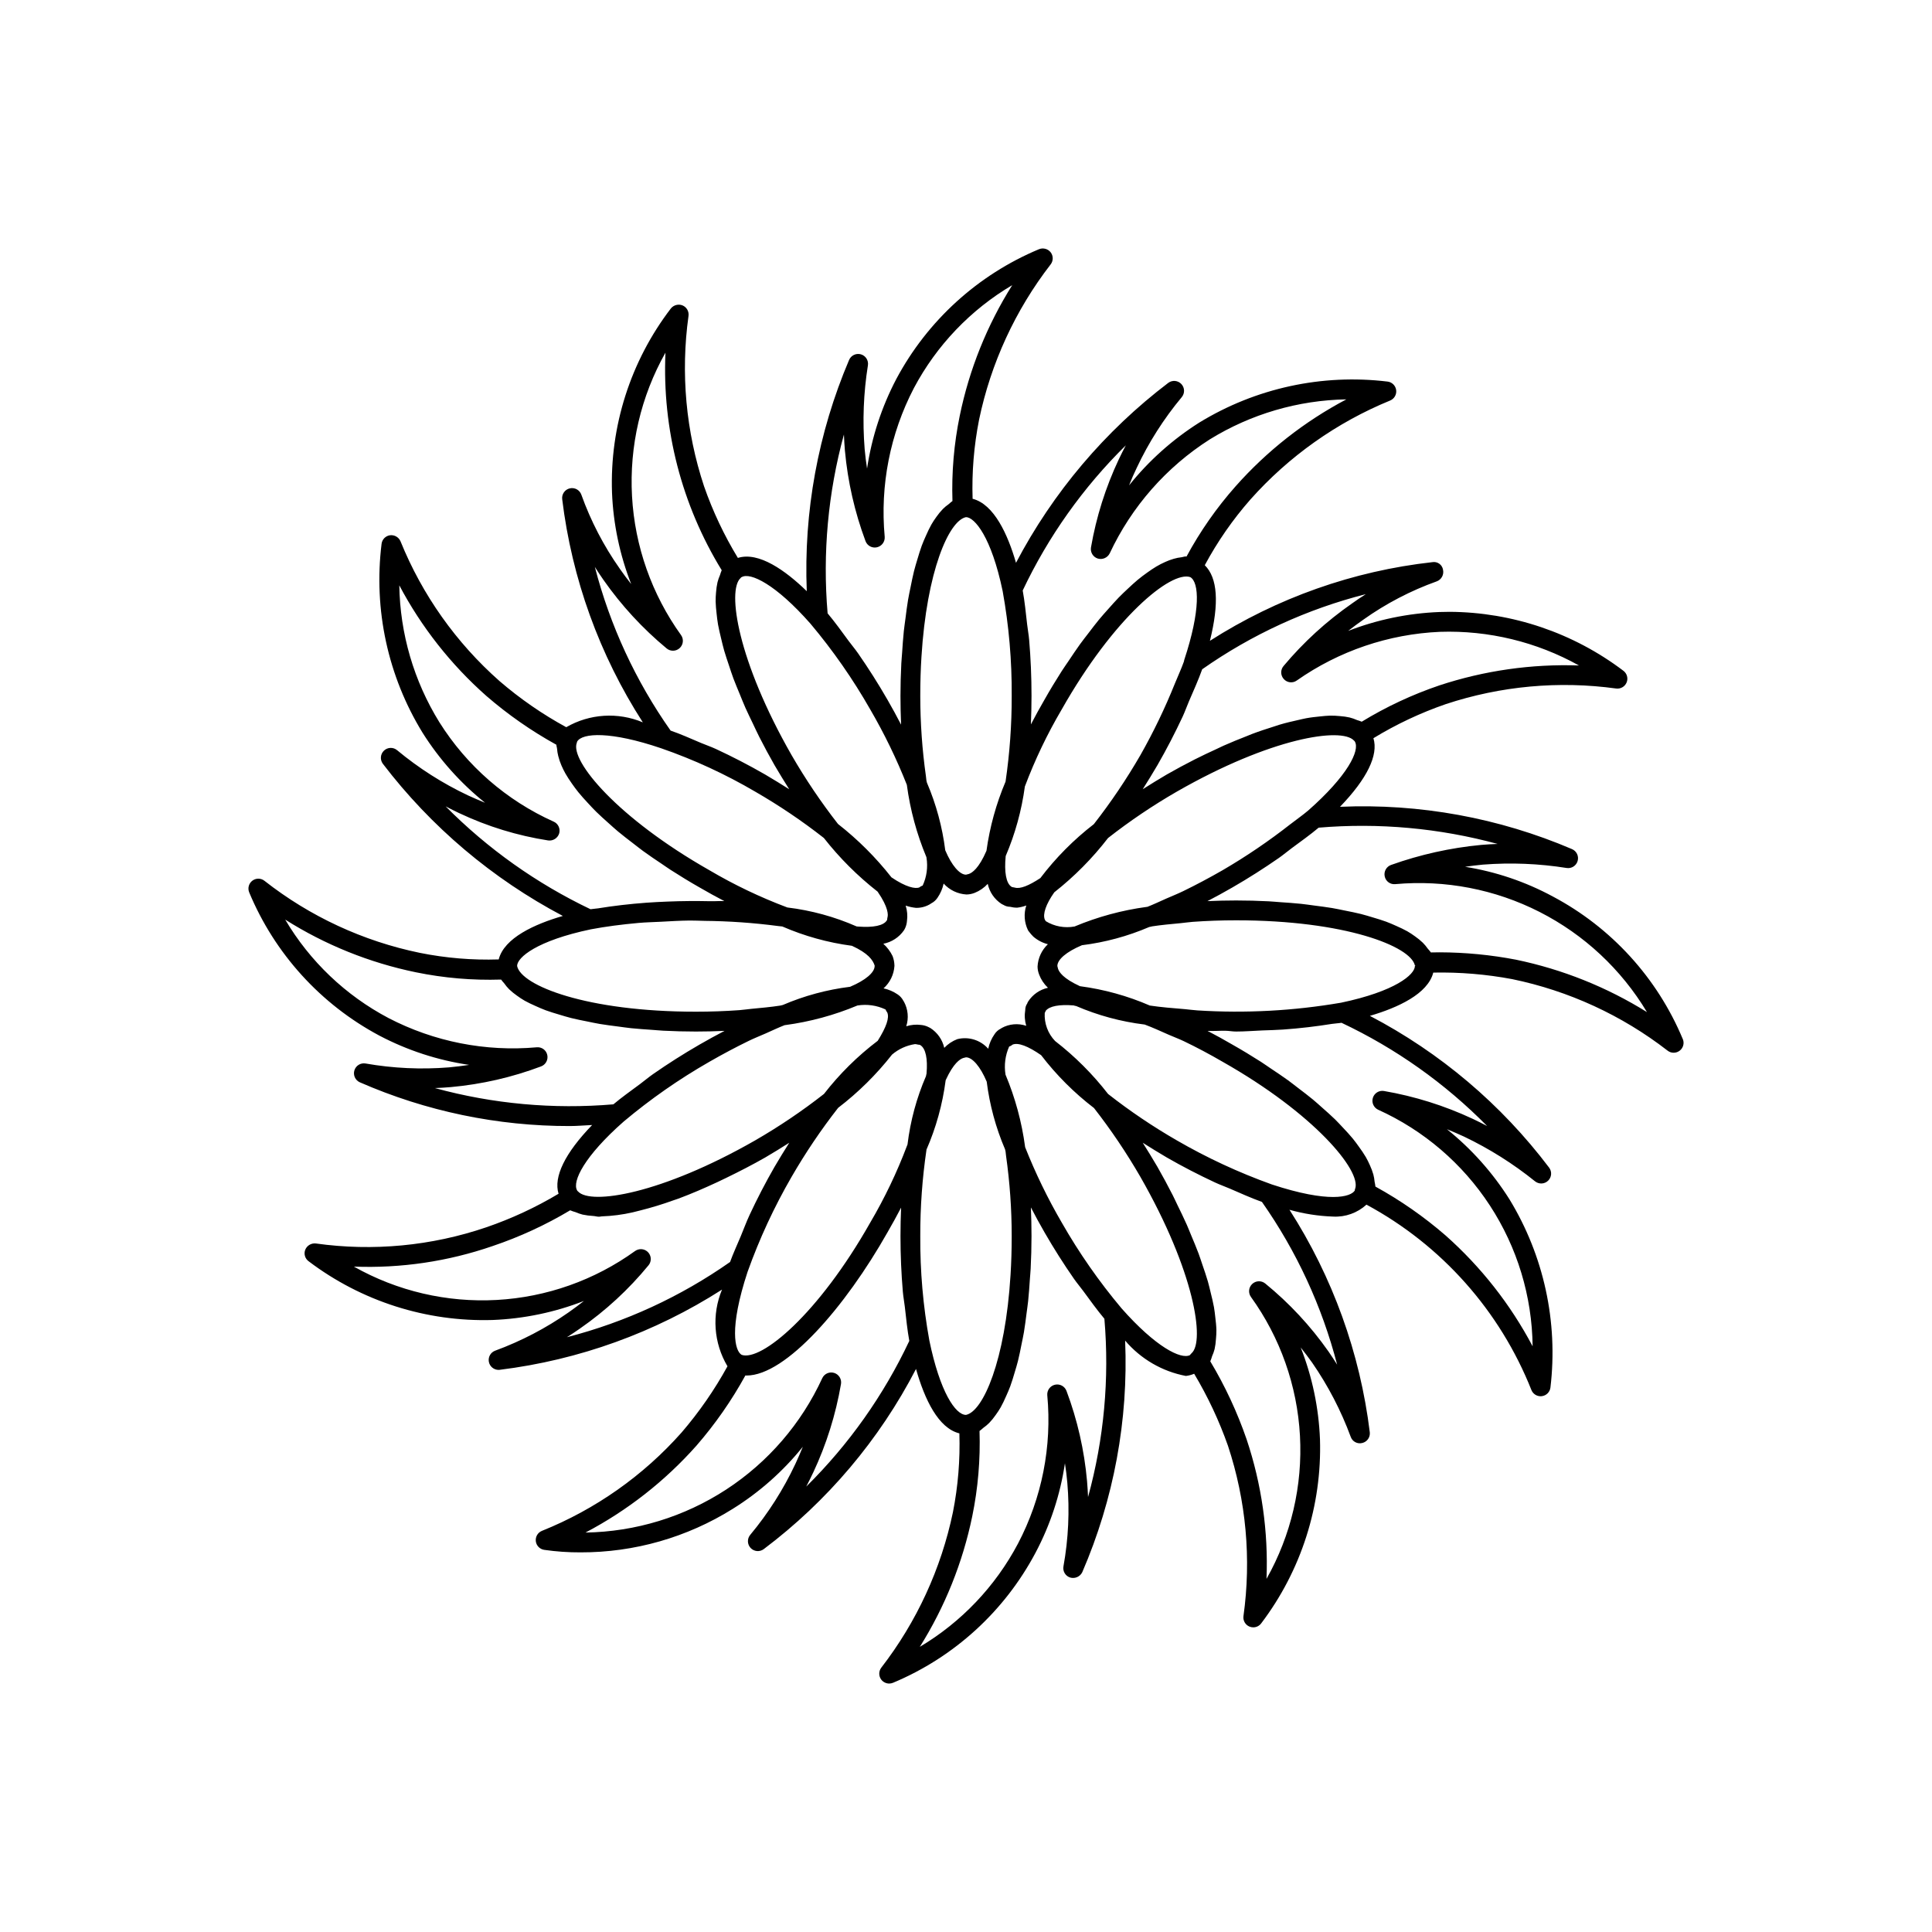<?xml version="1.0" encoding="UTF-8"?>
<!-- Uploaded to: SVG Find, www.svgrepo.com, Generator: SVG Find Mixer Tools -->
<svg fill="#000000" width="800px" height="800px" version="1.1" viewBox="144 144 512 512" xmlns="http://www.w3.org/2000/svg">
 <path d="m589.95 419.35c-6.762-16.199-18.934-29.551-34.441-37.773-7.25-3.914-15.109-6.574-23.246-7.871 1.559-0.234 3.137-0.418 4.734-0.574 7.398-0.574 14.836-0.277 22.16 0.891 1.305 0.211 2.562-0.582 2.93-1.852 0.371-1.27-0.262-2.613-1.473-3.141-19.398-8.301-40.418-12.137-61.5-11.219 7.18-7.441 10.23-13.723 8.855-18.184v0.004c6.047-3.688 12.473-6.715 19.168-9.027 14.539-4.809 29.988-6.227 45.16-4.141 1.184 0.156 2.32-0.504 2.773-1.605s0.105-2.371-0.848-3.09c-13.254-10.047-29.406-15.531-46.043-15.629-0.902 0-1.824 0.02-2.769 0.051h0.004c-8.27 0.328-16.43 2.019-24.148 5.012 1.312-1.023 2.664-2.031 4.039-2.992 5.988-4.258 12.535-7.672 19.453-10.148 1.238-0.461 1.945-1.766 1.66-3.055-0.098-0.648-0.453-1.23-0.984-1.613-0.535-0.383-1.199-0.531-1.844-0.418-20.988 2.336-41.16 9.469-58.953 20.848 2.492-9.992 2.047-16.691-1.359-20.039 3.356-6.246 7.414-12.094 12.098-17.422 10.184-11.441 22.848-20.41 37.02-26.219 1.102-0.453 1.758-1.594 1.602-2.773-0.16-1.18-1.094-2.106-2.277-2.25-17.379-2.102-34.961 1.727-49.898 10.863-7.082 4.481-13.375 10.105-18.613 16.648 0.613-1.566 1.293-3.117 2.031-4.644 3.16-6.727 7.172-13.023 11.93-18.734 0.855-1.02 0.812-2.516-0.098-3.481-0.91-0.969-2.402-1.102-3.469-0.312-16.777 12.754-30.555 29.031-40.355 47.688-2.156-7.477-5.809-15.52-11.5-16.969-0.227-7.023 0.352-14.051 1.711-20.941 3.125-14.992 9.617-29.074 18.984-41.188 0.723-0.949 0.715-2.266-0.02-3.207-0.746-0.93-2.019-1.25-3.117-0.789-16.152 6.762-29.48 18.879-37.742 34.316-3.914 7.441-6.547 15.488-7.785 23.801-0.266-1.648-0.473-3.371-0.637-5.164-0.598-7.398-0.309-14.844 0.859-22.172 0.215-1.305-0.578-2.562-1.848-2.934-1.266-0.367-2.613 0.266-3.133 1.477-8.238 19.348-12.07 40.281-11.219 61.289-5.621-5.457-12.711-10.547-18.258-8.816-3.648-5.992-6.652-12.352-8.961-18.973-4.824-14.543-6.234-30-4.121-45.172 0.156-1.176-0.488-2.309-1.578-2.769-1.098-0.441-2.352-0.117-3.098 0.801-10.695 13.977-16.211 31.238-15.598 48.832 0.332 8.297 2.051 16.477 5.082 24.211-1.047-1.332-2.07-2.684-3.035-4.078l0.004-0.004c-4.258-6.039-7.68-12.629-10.172-19.586-0.438-1.266-1.758-1.996-3.062-1.695-1.305 0.301-2.176 1.535-2.019 2.863 2.566 21.074 9.871 41.297 21.367 59.148-6.594-2.766-14.102-2.293-20.293 1.285-6.316-3.438-12.25-7.543-17.699-12.238-11.488-10.145-20.465-22.82-26.219-37.023-0.465-1.09-1.594-1.742-2.769-1.609-1.184 0.16-2.113 1.098-2.254 2.285-2.152 17.434 1.676 35.082 10.863 50.051 4.453 7.066 10.051 13.34 16.566 18.562-1.516-0.613-3.035-1.27-4.551-1.969-6.731-3.184-13.031-7.203-18.758-11.961-1.02-0.859-2.523-0.809-3.484 0.113-0.961 0.914-1.09 2.394-0.309 3.465 12.789 16.746 29.07 30.512 47.711 40.344-7.484 2.168-15.547 5.828-16.996 11.523h0.004c-7.019 0.223-14.039-0.359-20.922-1.746-15.012-3.094-29.105-9.629-41.164-19.094-0.938-0.738-2.258-0.746-3.207-0.023-0.949 0.723-1.289 1.996-0.832 3.098 6.762 16.246 18.938 29.652 34.461 37.938 7.445 3.922 15.5 6.551 23.824 7.777-1.762 0.266-3.547 0.492-5.332 0.656-7.379 0.598-14.805 0.254-22.098-1.023-1.305-0.234-2.574 0.535-2.973 1.797-0.395 1.266 0.211 2.625 1.414 3.176 17.555 7.684 36.516 11.637 55.68 11.602 1.906 0 3.941-0.191 5.906-0.273-7.203 7.453-10.27 13.746-8.902 18.215-6.062 3.625-12.484 6.606-19.168 8.895-14.512 4.941-29.98 6.41-45.16 4.281-1.188-0.133-2.324 0.531-2.789 1.633-0.453 1.113-0.078 2.394 0.902 3.094 14.004 10.598 31.215 16.086 48.77 15.551 8.281-0.328 16.449-2.031 24.172-5.043-1.27 0.996-2.602 2-4.039 3.004-6.027 4.211-12.574 7.629-19.477 10.168-1.199 0.434-1.91 1.668-1.688 2.926 0.223 1.254 1.316 2.168 2.59 2.168l0.309-0.02v-0.004c20.977-2.594 41.102-9.855 58.898-21.254-2.758 6.621-2.223 14.16 1.445 20.324-3.438 6.262-7.516 12.145-12.168 17.555-10.148 11.441-22.816 20.359-37.004 26.059-1.098 0.445-1.758 1.566-1.621 2.742 0.141 1.176 1.047 2.109 2.215 2.289 3.191 0.461 6.414 0.684 9.637 0.668 14.258 0.035 28.234-3.961 40.324-11.523 7.078-4.406 13.363-9.973 18.594-16.473-0.637 1.547-1.293 3.086-2.008 4.613h-0.004c-3.16 6.731-7.172 13.027-11.93 18.738-0.855 1.016-0.812 2.512 0.098 3.481s2.402 1.102 3.469 0.312c16.867-12.688 30.664-29.008 40.363-47.754 2.305 8.141 5.93 15.699 11.492 17.07 0.223 7.012-0.352 14.023-1.711 20.902-3.125 14.992-9.617 29.074-18.984 41.188-0.723 0.949-0.711 2.266 0.02 3.207 0.504 0.629 1.266 1 2.07 1.004 0.359-0.004 0.715-0.074 1.047-0.215 16.184-6.781 29.52-18.957 37.742-34.461 3.922-7.398 6.555-15.414 7.789-23.699 0.266 1.723 0.492 3.453 0.637 5.207 0.633 7.383 0.289 14.816-1.027 22.109-0.242 1.305 0.535 2.586 1.805 2.973 1.262 0.352 2.594-0.242 3.176-1.414 8.363-19.348 12.246-40.328 11.363-61.387 4.133 4.867 9.812 8.176 16.09 9.367 0.758-0.082 1.5-0.277 2.203-0.582 3.609 6.039 6.609 12.426 8.949 19.062 4.824 14.543 6.234 30 4.117 45.172-0.16 1.184 0.496 2.324 1.602 2.777 0.32 0.129 0.66 0.195 1.004 0.195 0.82 0 1.598-0.387 2.09-1.047 10.621-14 16.121-31.223 15.582-48.789-0.328-8.34-2.051-16.566-5.106-24.332 1.004 1.27 2.031 2.613 3.035 4.027 4.211 6.09 7.641 12.684 10.207 19.629 0.43 1.266 1.758 1.992 3.055 1.66 1.301-0.297 2.164-1.527 2.008-2.848-2.578-21.004-9.855-41.156-21.285-58.961 3.762 1.062 7.641 1.668 11.551 1.805 3.258 0.176 6.449-0.965 8.855-3.164 19.906 10.738 35.387 28.145 43.727 49.168 0.406 0.973 1.363 1.609 2.418 1.609l0.348-0.02v-0.004c1.184-0.156 2.109-1.09 2.258-2.273 2.074-17.383-1.75-34.961-10.867-49.91-4.453-7.059-10.051-13.332-16.562-18.562 1.516 0.613 3.035 1.27 4.551 1.969 6.703 3.203 13.012 7.176 18.797 11.84 1.035 0.828 2.519 0.758 3.469-0.168 0.949-0.922 1.062-2.406 0.262-3.461-12.66-16.758-28.883-30.492-47.5-40.219 7.43-2.176 15.359-5.82 16.801-11.461v-0.004c7.016-0.141 14.027 0.438 20.922 1.734 14.988 3.094 29.066 9.57 41.164 18.941 0.934 0.742 2.25 0.754 3.199 0.031 0.961-0.715 1.309-2 0.84-3.102zm-99.281-60.547c-1.422 1.215-3.129 2.394-4.676 3.598v-0.004c-5.711 4.481-11.727 8.566-18 12.223-3.551 2.043-7.055 3.894-10.43 5.539-1.559 0.758-2.961 1.297-4.453 1.957-1.703 0.754-3.473 1.598-5.062 2.211l-0.145 0.008c-6.578 0.883-13.012 2.633-19.137 5.195-2.625 0.484-5.336-0.016-7.613-1.402l-0.266-0.418c-0.613-1.453 0.309-4.125 2.512-7.242 5.32-4.188 10.102-9.016 14.238-14.379 5.777-4.523 11.867-8.633 18.223-12.297 24.969-14.309 43.582-17.117 46.926-13.562l0.207 0.195 0.062 0.113c1.367 2.336-1.914 9.051-12.387 18.266zm-71.277 43.492-0.004-0.004c0.504 1.32 1.301 2.512 2.328 3.481-2.18 0.48-4.078 1.809-5.277 3.688-0.094 0.145-0.16 0.305-0.207 0.469-0.355 0.508-0.543 1.113-0.531 1.734-0.234 1.398-0.145 2.828 0.262 4.188-2.16-0.73-4.523-0.516-6.516 0.586v0.012l-0.227 0.145c-0.68 0.332-1.254 0.848-1.66 1.484-0.812 1.156-1.383 2.465-1.672 3.852-2.039-2.312-5.195-3.293-8.188-2.547-1.312 0.504-2.496 1.293-3.465 2.312-0.488-2.172-1.816-4.066-3.691-5.266l-0.266-0.133-0.207-0.102 0.004-0.004c-0.629-0.316-1.312-0.512-2.012-0.57-1.309-0.168-2.641-0.047-3.898 0.352 0.695-2.164 0.477-4.516-0.609-6.512v0.012l-0.145-0.23c-0.348-0.68-0.859-1.262-1.496-1.691-1.137-0.781-2.418-1.336-3.769-1.629 1.703-1.52 2.738-3.644 2.887-5.922v-0.156c-0.023-0.848-0.188-1.688-0.492-2.481-0.602-1.234-1.434-2.34-2.453-3.258 2.219-0.43 4.18-1.711 5.469-3.566l0.102-0.176 0.184-0.348c0.293-0.613 0.465-1.277 0.512-1.957 0.188-1.363 0.07-2.75-0.344-4.062 0.895 0.305 1.824 0.508 2.766 0.598 1.352 0.016 2.684-0.352 3.832-1.066v-0.012l0.145-0.102c0.68-0.34 1.258-0.852 1.68-1.484 0.789-1.141 1.348-2.426 1.637-3.781 1.562 1.73 3.746 2.769 6.07 2.898 0.738-0.016 1.469-0.16 2.152-0.43 1.32-0.527 2.504-1.344 3.465-2.387 0.473 2.199 1.801 4.121 3.691 5.34l0.266 0.133 0.207 0.102c0.523 0.324 1.125 0.496 1.742 0.504 0.621 0.156 1.262 0.238 1.906 0.234 0.82-0.098 1.629-0.293 2.406-0.578-0.703 2.152-0.543 4.496 0.441 6.535v-0.012c0.086 0.164 0.188 0.312 0.309 0.449 0.336 0.453 0.707 0.879 1.109 1.273 1.113 0.965 2.438 1.656 3.863 2.019-1.641 1.547-2.625 3.668-2.738 5.922 0.008 0.734 0.156 1.461 0.43 2.141zm-44.777 65.711c-13.754 24.301-28.906 36.828-34.07 35.043-1.785-1.035-3.422-6.867 1.598-22.09l0.004 0.004c3.109-8.691 7-17.086 11.621-25.074 3.688-6.379 7.812-12.496 12.348-18.301 5.336-4.086 10.133-8.824 14.281-14.109 1.727-1.473 3.828-2.434 6.07-2.777 0.188 0 0.375 0.023 0.555 0.074 0.234 0.062 0.473 0.098 0.715 0.109l0.203 0.113c1.375 0.883 1.949 3.586 1.598 7.504l-0.004 0.047h0.004c-0.066 0.203-0.113 0.41-0.137 0.621-2.496 5.769-4.144 11.867-4.902 18.109l-0.027 0.09-0.016 0.043-0.102 0.238h0.004c-2.664 7.051-5.922 13.859-9.742 20.355zm84.828-171.06c2.359 1.375 2.769 8.711-1.621 21.984l-0.066 0.355c-0.676 1.906-1.594 3.879-2.387 5.828v-0.004c-2.621 6.531-5.676 12.875-9.145 18.996-3.688 6.379-7.812 12.496-12.348 18.305-5.336 4.117-10.102 8.926-14.176 14.293-3.059 2.008-5.332 2.934-6.769 2.519l-0.758-0.152-0.121-0.07c-1.422-0.91-1.949-3.875-1.535-8.137v-0.004c2.516-5.887 4.223-12.086 5.082-18.43 2.668-7.082 5.938-13.918 9.777-20.441 13.754-24.293 28.926-36.805 34.07-35.043zm42.844 6.981h0.004c-6.758 4.699-12.859 10.273-18.145 16.582-0.848 1.008-0.812 2.488 0.082 3.457 0.879 0.98 2.356 1.145 3.426 0.379 11.168-7.832 24.34-12.312 37.965-12.906 12.855-0.426 25.586 2.656 36.82 8.918-12.543-0.441-25.066 1.348-36.984 5.277-7.195 2.441-14.098 5.668-20.582 9.625-0.41-0.172-0.832-0.316-1.258-0.438-0.629-0.285-1.281-0.512-1.953-0.68-0.828-0.184-1.668-0.305-2.516-0.363-0.902-0.094-1.809-0.137-2.719-0.125-0.824 0.02-1.703 0.117-2.586 0.207-1.211 0.121-2.418 0.246-3.723 0.488-0.707 0.133-1.457 0.324-2.191 0.488-1.566 0.352-3.137 0.711-4.797 1.203-0.555 0.164-1.129 0.371-1.691 0.551-1.871 0.594-3.742 1.199-5.684 1.938-0.469 0.176-0.945 0.391-1.418 0.574-2.031 0.797-4.062 1.613-6.125 2.531-0.629 0.281-1.254 0.602-1.883 0.891-1.902 0.879-3.801 1.758-5.688 2.719-2.519 1.281-5.008 2.621-7.43 4.004-2.215 1.312-4.344 2.602-6.375 3.906 1.312-2.051 2.602-4.184 3.914-6.406 2.418-4.203 4.652-8.523 6.668-12.844 0.629-1.352 1.078-2.672 1.66-4.023 1.234-2.856 2.523-5.731 3.519-8.523l0.004 0.004c13.125-9.211 27.816-15.957 43.355-19.906-1.25 0.789-2.477 1.621-3.668 2.473zm-59.938-41.902c-0.656 1.23-1.27 2.469-1.867 3.719-3.488 7.406-5.961 15.246-7.359 23.309-0.223 1.297 0.539 2.559 1.785 2.965 1.254 0.379 2.598-0.203 3.18-1.375 5.797-12.383 14.996-22.859 26.527-30.207 10.891-6.715 23.387-10.375 36.18-10.598-11.09 5.852-21.035 13.66-29.355 23.043-5.031 5.68-9.391 11.922-12.996 18.602l-0.285-0.012c-0.32 0-0.688 0.168-1.016 0.203h-0.004c-0.711 0.074-1.41 0.215-2.098 0.418-0.773 0.223-1.531 0.504-2.266 0.84-0.812 0.363-1.602 0.77-2.367 1.223-0.793 0.473-1.598 1.023-2.414 1.609-0.832 0.598-1.652 1.199-2.5 1.906s-1.699 1.496-2.555 2.301c-0.844 0.793-1.68 1.562-2.527 2.445-0.895 0.926-1.785 1.938-2.684 2.949-0.82 0.926-1.637 1.816-2.457 2.812-0.941 1.145-1.867 2.367-2.797 3.586-0.758 0.992-1.52 1.941-2.266 2.977-1.039 1.438-2.035 2.945-3.043 4.449-0.602 0.902-1.223 1.762-1.812 2.684-1.57 2.457-3.09 4.969-4.527 7.508-1.27 2.195-2.481 4.394-3.629 6.602 0.102-2.492 0.164-5.012 0.164-7.555 0-5.082-0.219-10.059-0.625-14.836-0.121-1.434-0.375-2.691-0.531-4.082-0.348-3.066-0.66-6.191-1.176-9.004l-0.008-0.004c6.781-14.332 16.031-27.355 27.328-38.477zm-32.637 38.621c1.66 9.164 2.461 18.465 2.398 27.777 0.02 7.602-0.527 15.191-1.629 22.711-2.484 5.859-4.184 12.023-5.059 18.328-2.019 4.684-3.801 5.867-4.691 6.152l-0.734 0.184c-1.699 0-3.812-2.469-5.492-6.457h-0.004c-0.773-6.156-2.398-12.172-4.836-17.875l-0.047-0.156h-0.004c-0.02-0.168-0.055-0.332-0.109-0.488-0.055-0.352-0.07-0.75-0.125-1.105-0.996-7.055-1.496-14.168-1.5-21.293 0-3.621 0.102-7.055 0.309-10.309 1.395-22.738 7.269-36.16 11.809-37.066 2.254 0 6.723 5.227 9.715 19.598zm-42.066-41.504c0.062 1.445 0.145 2.891 0.266 4.324h0.004c0.746 8.188 2.582 16.234 5.453 23.934 0.461 1.238 1.77 1.938 3.051 1.633 1.277-0.305 2.141-1.492 2.031-2.801-1.254-13.609 1.434-27.289 7.75-39.41 6.012-11.312 15.027-20.746 26.055-27.262-6.68 10.613-11.395 22.348-13.918 34.633-1.527 7.426-2.176 15.004-1.93 22.582-0.344 0.254-0.676 0.531-0.988 0.824-0.562 0.387-1.086 0.824-1.57 1.309-0.613 0.641-1.176 1.324-1.684 2.051-0.492 0.668-0.945 1.359-1.359 2.078-0.496 0.883-0.953 1.863-1.402 2.879-0.391 0.879-0.781 1.734-1.137 2.703-0.414 1.129-0.781 2.352-1.148 3.59-0.309 1.039-0.625 2.043-0.902 3.148-0.34 1.367-0.625 2.812-0.918 4.266-0.223 1.117-0.465 2.191-0.66 3.352-0.27 1.598-0.473 3.258-0.684 4.918-0.141 1.113-0.312 2.191-0.434 3.328-0.199 1.926-0.332 3.879-0.461 5.84-0.059 0.91-0.156 1.805-0.203 2.719-0.145 2.894-0.227 5.793-0.227 8.652 0 2.543 0.062 5.086 0.164 7.606-1.129-2.184-2.336-4.398-3.629-6.641-2.461-4.273-5.086-8.398-7.801-12.301-0.801-1.148-1.641-2.117-2.453-3.223-1.852-2.519-3.703-5.094-5.59-7.336v-0.008c-1.355-15.926 0.109-31.965 4.324-47.387zm-8.855 50.156c5.949 7.074 11.246 14.676 15.824 22.703 3.731 6.41 6.973 13.09 9.703 19.98l0.008 0.031 0.008 0.074v0.004c0.879 6.539 2.613 12.938 5.156 19.023l0.031 0.133c0.418 2.523 0.07 5.113-1.004 7.434-0.324 0.105-0.625 0.273-0.883 0.492-1.051 0.445-3.543-0.051-7.394-2.668-4.133-5.266-8.887-10.012-14.16-14.137-4.516-5.785-8.621-11.879-12.293-18.23-14.328-25.051-17.117-43.645-13.551-46.926l0.207-0.227 0.105-0.039c2.273-1.344 9.02 1.875 18.242 12.352zm-54.859-11.605c4.742 6.769 10.367 12.871 16.73 18.145 1.008 0.844 2.484 0.809 3.453-0.082 0.969-0.887 1.133-2.356 0.379-3.434-7.758-10.785-12.27-23.562-13.004-36.828-0.734-13.266 2.34-26.465 8.863-38.039-0.895 20.277 4.293 40.355 14.906 57.656-0.176 0.418-0.324 0.844-0.449 1.277-0.273 0.617-0.496 1.258-0.664 1.914-0.195 0.875-0.324 1.77-0.387 2.664-0.078 0.816-0.117 1.633-0.109 2.453 0.02 1.02 0.133 2.113 0.258 3.223 0.109 0.953 0.199 1.891 0.383 2.902 0.211 1.164 0.508 2.391 0.805 3.625 0.266 1.086 0.496 2.144 0.824 3.273 0.371 1.273 0.824 2.594 1.266 3.91 0.391 1.164 0.746 2.301 1.191 3.492 0.504 1.34 1.082 2.699 1.645 4.062 0.504 1.223 0.969 2.426 1.516 3.656 0.621 1.398 1.312 2.785 1.98 4.184 0.566 1.18 1.098 2.359 1.695 3.531 1.293 2.543 2.644 5.055 4.043 7.496 1.293 2.215 2.602 4.344 3.894 6.387-2.031-1.301-4.184-2.602-6.394-3.914-4.371-2.516-8.754-4.773-13.035-6.758-1.363-0.629-2.617-1.039-3.953-1.605-2.723-1.156-5.488-2.391-8.062-3.273l0.004-0.004c-9.25-13.129-16.051-27.82-20.07-43.367 0.715 1.137 1.477 2.285 2.293 3.453zm-6.992 42.867 0.004-0.031c1.352-2.336 8.898-2.777 22.305 1.785 8.645 3 16.973 6.84 24.867 11.469 6.352 3.664 12.441 7.769 18.215 12.293 4.156 5.297 8.934 10.07 14.238 14.215 2.941 4.254 2.781 6.219 2.641 6.711v0.004c-0.062 0.258-0.102 0.523-0.121 0.789l-0.062 0.102c-0.859 1.414-3.586 1.949-7.523 1.66-0.164-0.031-0.328-0.047-0.496-0.043-5.828-2.562-12.004-4.254-18.324-5.019l-0.062-0.02-0.031-0.008c-7.141-2.684-14.039-5.981-20.609-9.855-24.418-13.879-36.922-28.996-35.137-33.723zm-34.852 17.129c1.211 0.637 2.441 1.25 3.668 1.836l0.008-0.004c7.453 3.516 15.371 5.941 23.512 7.207 1.297 0.168 2.523-0.621 2.91-1.863 0.367-1.266-0.266-2.606-1.473-3.129-12.473-5.598-23.008-14.766-30.281-26.344-6.75-10.91-10.418-23.445-10.617-36.273 5.867 11.082 13.688 21.012 23.082 29.316 5.715 4.949 11.934 9.281 18.551 12.934-0.016 0.324 0.148 0.699 0.168 1.035h0.004c0.047 0.648 0.152 1.293 0.312 1.922 0.211 0.859 0.492 1.695 0.844 2.508 0.312 0.73 0.668 1.445 1.055 2.141 0.504 0.887 1.094 1.785 1.742 2.703 0.535 0.754 1.066 1.5 1.691 2.269 0.77 0.949 1.637 1.902 2.535 2.871 0.715 0.77 1.406 1.527 2.191 2.301 1.023 1.004 2.141 2.004 3.273 3.012 0.836 0.742 1.629 1.48 2.516 2.219 1.281 1.066 2.648 2.113 4.027 3.168 0.875 0.672 1.707 1.344 2.613 2.008 1.613 1.176 3.301 2.309 4.996 3.441 0.762 0.508 1.484 1.035 2.258 1.531 2.512 1.617 5.074 3.18 7.672 4.66 2.195 1.281 4.41 2.492 6.602 3.641-1.207-0.055-2.438 0.059-3.656 0.031-3.828-0.082-7.598-0.062-11.406 0.098-1.895 0.082-3.68 0.156-5.539 0.297-4.477 0.332-8.762 0.828-12.852 1.496-0.633 0.105-1.391 0.121-2.008 0.234h0.004c-14.277-6.809-27.27-16.031-38.398-27.266zm38.543 32.582c3.906-0.738 8.145-1.281 12.527-1.68 1.949-0.176 3.988-0.215 5.996-0.32 2.523-0.137 5.027-0.293 7.621-0.32 1.277-0.012 2.535 0.066 3.809 0.082l0.004 0.004c6.578 0.059 13.148 0.52 19.672 1.379 0.328 0.047 0.703 0.059 1.027 0.109l0.012-0.004 0.012 0.004c5.883 2.555 12.098 4.281 18.457 5.121 4.293 1.965 5.547 3.766 6.016 5.211l0.004 0.145c0 1.723-2.418 3.773-6.457 5.484l-0.035 0.02c-6.144 0.758-12.152 2.383-17.844 4.824h-0.02l-0.172 0.051-0.52 0.117c-2.441 0.375-5.078 0.617-7.703 0.863-1.059 0.098-2.031 0.262-3.109 0.34-3.754 0.27-7.625 0.41-11.516 0.41-28.945 0-46.328-6.918-47.375-12.117-0.004-2.258 5.223-6.719 19.594-9.723zm-41.387 42.078c1.375-0.051 2.789-0.133 4.223-0.258 8.184-0.742 16.23-2.586 23.922-5.484 1.23-0.461 1.93-1.762 1.641-3.043-0.285-1.289-1.496-2.156-2.809-2.019-13.562 1.211-27.191-1.48-39.277-7.758-11.359-5.996-20.836-15.027-27.367-26.086 10.602 6.699 22.324 11.426 34.602 13.957 7.438 1.531 15.027 2.18 22.613 1.938 0.254 0.344 0.527 0.676 0.82 0.988 0.391 0.566 0.832 1.094 1.316 1.582 0.641 0.613 1.324 1.172 2.051 1.676 0.664 0.492 1.355 0.945 2.07 1.359 0.883 0.496 1.867 0.953 2.883 1.402 0.879 0.391 1.73 0.781 2.699 1.137 1.125 0.414 2.348 0.777 3.582 1.145 1.043 0.309 2.043 0.629 3.152 0.906 1.355 0.336 2.789 0.621 4.231 0.906 1.129 0.227 2.219 0.473 3.391 0.668 1.555 0.262 3.164 0.457 4.777 0.668 1.164 0.148 2.289 0.328 3.473 0.449 1.832 0.191 3.691 0.312 5.559 0.441 1 0.066 1.98 0.172 2.984 0.223 2.883 0.148 5.773 0.223 8.625 0.223 2.543 0 5.086-0.062 7.606-0.176-2.195 1.137-4.41 2.356-6.641 3.641-4.254 2.457-8.375 5.078-12.273 7.793-1.242 0.863-2.297 1.777-3.488 2.66-2.418 1.789-4.906 3.562-7.074 5.387l0.004-0.012c-15.895 1.352-31.906-0.109-47.293-4.312zm50.062 8.855h-0.004c7.078-5.941 14.672-11.238 22.695-15.824 3.551-2.043 7.055-3.894 10.43-5.539 1.559-0.758 2.961-1.297 4.453-1.957 1.703-0.754 3.473-1.598 5.062-2.211l0.145-0.008v-0.004c6.578-0.883 13.016-2.629 19.137-5.195 2.535-0.41 5.133-0.043 7.453 1.055 0.109 0.285 0.262 0.551 0.449 0.789 0.621 1.387-0.238 3.867-2.519 7.508-5.348 4.051-10.137 8.789-14.25 14.09-5.777 4.523-11.867 8.633-18.223 12.301-24.988 14.297-43.605 17.148-46.926 13.562l-0.207-0.195-0.062-0.113c-1.371-2.34 1.91-9.062 12.363-18.258zm-11.605 54.867c6.801-4.719 12.914-10.359 18.164-16.758 0.641-0.781 0.773-1.863 0.34-2.777-0.434-0.914-1.355-1.496-2.371-1.496-0.551 0.004-1.086 0.176-1.535 0.492-10.727 7.734-23.449 12.238-36.656 12.969-13.203 0.73-26.344-2.336-37.863-8.84 12.484 0.484 24.949-1.363 36.758-5.441 7.172-2.418 14.066-5.598 20.562-9.48 0.465 0.195 0.945 0.363 1.434 0.496 0.598 0.262 1.215 0.477 1.848 0.641 0.945 0.199 1.91 0.324 2.875 0.371 0.531 0.035 0.945 0.195 1.512 0.195 0.211 0 0.492-0.086 0.707-0.094 2.769-0.094 5.527-0.453 8.227-1.074 0.641-0.141 1.305-0.328 1.961-0.492h0.004c2.961-0.742 5.883-1.633 8.754-2.672 0.473-0.168 0.91-0.293 1.387-0.473 3.394-1.266 6.852-2.758 10.32-4.375 0.785-0.363 1.539-0.734 2.324-1.113 3.504-1.703 6.984-3.488 10.332-5.402 2.215-1.312 4.344-2.602 6.375-3.906-1.312 2.051-2.602 4.184-3.914 6.406-2.394 4.164-4.606 8.441-6.602 12.723-0.887 1.906-1.555 3.773-2.352 5.672-0.949 2.273-2.016 4.566-2.816 6.793-13.098 9.191-27.742 15.945-43.234 19.934 1.125-0.715 2.293-1.484 3.461-2.297zm59.961 41.883c0.637-1.23 1.25-2.461 1.844-3.723l0.004 0.004c3.492-7.453 5.969-15.344 7.359-23.453 0.219-1.293-0.551-2.551-1.801-2.945-1.254-0.391-2.602 0.199-3.16 1.387-5.535 12.047-14.363 22.277-25.469 29.52-11.102 7.238-24.027 11.191-37.281 11.398 11.113-5.844 21.078-13.652 29.418-23.043 4.965-5.715 9.305-11.945 12.953-18.582l0.309 0.012c10.453 0 26.238-18.285 37.332-37.906 1.27-2.195 2.481-4.398 3.629-6.59-0.102 2.481-0.164 5.004-0.164 7.543 0 5.031 0.219 9.977 0.625 14.73 0.121 1.406 0.371 2.648 0.527 4.016 0.352 3.074 0.664 6.203 1.184 9.027v0.004c-6.766 14.371-16.008 27.438-27.309 38.602zm32.617-38.754c-1.656-9.113-2.457-18.363-2.398-27.625-0.02-7.648 0.527-15.289 1.641-22.855l-0.008-0.031c2.555-5.856 4.266-12.039 5.09-18.375l0.043-0.129c2.031-4.418 3.75-5.523 4.613-5.801l0.738-0.184c1.699 0 3.812 2.469 5.492 6.457 0.773 6.156 2.402 12.172 4.84 17.875l0.047 0.156c0.02 0.168 0.055 0.332 0.109 0.488 0.055 0.352 0.07 0.75 0.125 1.105 0.996 7.055 1.5 14.168 1.5 21.293 0 3.621-0.102 7.055-0.309 10.309-1.395 22.738-7.269 36.164-11.805 37.078-2.809 0-6.91-6.121-9.719-19.762zm42.066 41.523c-0.062-1.363-0.145-2.758-0.266-4.191v-0.004c-0.727-8.188-2.559-16.238-5.453-23.934-0.469-1.227-1.77-1.926-3.051-1.629-1.281 0.293-2.148 1.488-2.035 2.797 1.266 13.562-1.426 27.203-7.746 39.27-5.996 11.352-15.004 20.832-26.035 27.398 6.66-10.617 11.367-22.34 13.898-34.613 1.527-7.43 2.172-15.012 1.926-22.594 0.348-0.254 0.68-0.531 0.996-0.824 0.559-0.391 1.086-0.828 1.57-1.312 0.617-0.645 1.184-1.336 1.691-2.07 0.484-0.656 0.93-1.34 1.34-2.043 0.512-0.906 0.98-1.914 1.441-2.961 0.375-0.848 0.754-1.672 1.094-2.602 0.434-1.176 0.812-2.449 1.195-3.746 0.289-0.988 0.598-1.938 0.855-2.984 0.355-1.426 0.656-2.941 0.957-4.465 0.207-1.055 0.441-2.066 0.625-3.16 0.273-1.637 0.484-3.34 0.703-5.043 0.137-1.082 0.305-2.129 0.418-3.231 0.203-1.953 0.336-3.934 0.469-5.918 0.059-0.883 0.152-1.746 0.195-2.629 0.145-2.894 0.227-5.797 0.227-8.656 0-2.543-0.062-5.086-0.164-7.606 1.129 2.184 2.336 4.398 3.629 6.641 2.461 4.273 5.086 8.398 7.801 12.301 0.801 1.148 1.641 2.117 2.453 3.223 1.852 2.519 3.703 5.094 5.59 7.336l0.004-0.004c1.363 15.883-0.102 31.883-4.328 47.254zm8.855-50.02v-0.004c-5.945-7.074-11.242-14.676-15.824-22.703-3.731-6.41-6.973-13.086-9.703-19.98l-0.008-0.031-0.008-0.074v-0.004c-0.879-6.57-2.621-12.996-5.184-19.109-0.414-2.523-0.078-5.113 0.961-7.449 0.336-0.102 0.641-0.277 0.902-0.512 1.457-0.625 4.125 0.391 7.578 2.797 4.031 5.266 8.742 9.977 14.008 14.008 4.508 5.781 8.613 11.871 12.281 18.219 14.352 25.082 17.137 43.562 13.59 46.742-0.168 0.152-0.32 0.324-0.449 0.512-2.359 1.219-9.062-2.121-18.145-12.414zm54.836 11.43 0.004-0.004c-4.734-6.738-10.367-12.797-16.75-18-1.023-0.824-2.496-0.762-3.449 0.141-0.953 0.902-1.094 2.375-0.324 3.438 7.75 10.758 12.254 23.512 12.984 36.75 0.73 13.238-2.344 26.406-8.863 37.953 0.496-12.539-1.289-25.062-5.269-36.961-2.484-7.211-5.711-14.145-9.633-20.688 0.188-0.441 0.352-0.898 0.48-1.363 0.277-0.605 0.496-1.23 0.664-1.875 0.191-0.887 0.312-1.789 0.363-2.695 0.078-0.785 0.117-1.574 0.113-2.363-0.023-1.062-0.148-2.203-0.289-3.363-0.105-0.891-0.184-1.754-0.355-2.695-0.227-1.262-0.559-2.594-0.891-3.938-0.238-0.965-0.441-1.895-0.73-2.894-0.422-1.453-0.941-2.957-1.461-4.465-0.332-0.969-0.621-1.906-0.988-2.891-0.617-1.645-1.32-3.316-2.027-4.992-0.375-0.895-0.711-1.773-1.109-2.672-0.801-1.801-1.676-3.59-2.555-5.387-0.391-0.797-0.742-1.598-1.148-2.391-1.305-2.559-2.664-5.09-4.074-7.551-1.293-2.215-2.602-4.344-3.894-6.387 2.031 1.301 4.184 2.602 6.394 3.914 4.172 2.398 8.469 4.613 12.781 6.621 1.289 0.602 2.562 1.039 3.852 1.598 2.867 1.242 5.75 2.535 8.566 3.551 9.172 13.062 15.922 27.668 19.926 43.121-0.715-1.148-1.492-2.324-2.312-3.516zm7.012-42.66c-1.066 1.762-6.867 3.414-22.078-1.609v-0.004c-8.695-3.121-17.094-7.016-25.09-11.645-6.359-3.664-12.449-7.773-18.227-12.301-4.07-5.254-8.793-9.973-14.051-14.043-1.91-1.992-2.902-4.695-2.738-7.449 0.117-0.172 0.207-0.359 0.266-0.555 0.984-1.25 3.648-1.73 7.359-1.426l0.062 0.004 0.004 0.004c0.203 0.082 0.414 0.133 0.633 0.156 5.777 2.488 11.879 4.141 18.121 4.902l0.066 0.016 0.039 0.012c2.109 0.781 4.246 1.773 6.375 2.707 1.309 0.574 2.606 1.043 3.922 1.672 3.422 1.641 6.859 3.465 10.309 5.473 24.23 13.715 36.777 28.832 35.117 33.629l-0.008 0.004c-0.078 0.137-0.105 0.293-0.082 0.449zm31.18-18.992 0.004-0.004c-7.457-3.484-15.344-5.953-23.453-7.352-1.297-0.227-2.559 0.543-2.953 1.801-0.395 1.254 0.203 2.606 1.395 3.16 12.086 5.469 22.359 14.27 29.609 25.375 7.254 11.105 11.184 24.051 11.328 37.316-5.863-11.094-13.676-21.039-23.062-29.367-5.723-4.965-11.953-9.305-18.594-12.957-0.047-0.418-0.117-0.836-0.215-1.25-0.055-0.656-0.168-1.305-0.332-1.941-0.246-0.855-0.559-1.691-0.934-2.5-0.316-0.723-0.668-1.43-1.059-2.117-0.52-0.895-1.152-1.805-1.82-2.727-0.527-0.73-1.035-1.453-1.648-2.195-0.797-0.969-1.707-1.945-2.637-2.93-0.691-0.73-1.34-1.453-2.094-2.188-1.047-1.02-2.195-2.031-3.352-3.051-0.812-0.715-1.578-1.43-2.441-2.141-1.262-1.047-2.617-2.07-3.969-3.098-0.883-0.672-1.719-1.348-2.633-2.012-1.512-1.094-3.102-2.148-4.688-3.207-0.848-0.566-1.652-1.148-2.516-1.703-2.469-1.578-4.992-3.106-7.543-4.551-2.195-1.281-4.387-2.492-6.602-3.641 1.551 0.066 3.137-0.066 4.707-0.043 0.992 0.016 1.855 0.207 2.859 0.207 2.371 0 4.633-0.199 6.961-0.293 1.855-0.074 3.629-0.102 5.453-0.23 4.539-0.32 8.844-0.84 12.988-1.504 0.797-0.129 1.742-0.152 2.519-0.293l-0.004-0.004c14.375 6.781 27.445 16.047 38.602 27.367-1.273-0.676-2.566-1.32-3.875-1.934zm-34.867-30.754c-12.551 2.156-25.309 2.844-38.02 2.039-1.125-0.066-2.195-0.238-3.316-0.332-3.176-0.258-6.371-0.516-9.324-0.961h0.004c-5.898-2.559-12.125-4.281-18.5-5.125l-0.031-0.012c-4.41-2.019-5.516-3.742-5.781-4.602l-0.184-0.734c0-1.723 2.418-3.773 6.457-5.484l0.035-0.02v-0.004c6.144-0.758 12.152-2.383 17.84-4.824h0.02l0.172-0.051v-0.004c0.18 0 0.355-0.039 0.52-0.113 2.441-0.375 5.078-0.617 7.703-0.863 1.059-0.098 2.031-0.262 3.109-0.34 3.754-0.27 7.625-0.41 11.516-0.41 28.945 0 46.328 6.918 47.375 11.973l0.051 0.004 0.098 0.137h-0.145c0 2.266-5.227 6.723-19.598 9.727zm46.414-11.398h-0.004c-6.668-1.281-13.441-1.938-20.234-1.957-0.777 0-1.559 0.012-2.336 0.031v-0.004c-0.254-0.344-0.527-0.672-0.82-0.984-0.391-0.566-0.832-1.094-1.316-1.582-0.641-0.613-1.324-1.176-2.051-1.68-0.664-0.488-1.355-0.941-2.066-1.355-0.887-0.5-1.871-0.953-2.891-1.406-0.875-0.387-1.727-0.777-2.691-1.133-1.125-0.414-2.352-0.777-3.582-1.145-1.043-0.309-2.043-0.629-3.152-0.906-1.355-0.336-2.789-0.621-4.231-0.906-1.129-0.227-2.219-0.473-3.391-0.668-1.555-0.262-3.172-0.457-4.785-0.668-1.16-0.148-2.281-0.328-3.461-0.449-1.836-0.191-3.703-0.312-5.57-0.441-1-0.07-1.977-0.172-2.977-0.223-2.883-0.148-5.773-0.223-8.625-0.223-2.543 0-5.086 0.062-7.606 0.176 2.195-1.137 4.41-2.356 6.641-3.641 4.254-2.453 8.371-5.078 12.27-7.789 1.234-0.859 2.269-1.758 3.453-2.629 2.434-1.797 4.934-3.582 7.113-5.414l-0.008 0.004c15.945-1.344 32 0.117 47.438 4.312-1.457 0.051-2.91 0.133-4.367 0.258h0.004c-8.152 0.773-16.176 2.555-23.883 5.309-1.246 0.441-1.969 1.742-1.684 3.035 0.266 1.305 1.484 2.195 2.809 2.051 13.18-1.188 26.43 1.363 38.223 7.363 11.797 6 21.66 15.203 28.465 26.551-10.652-6.637-22.398-11.336-34.688-13.887z"/>
</svg>